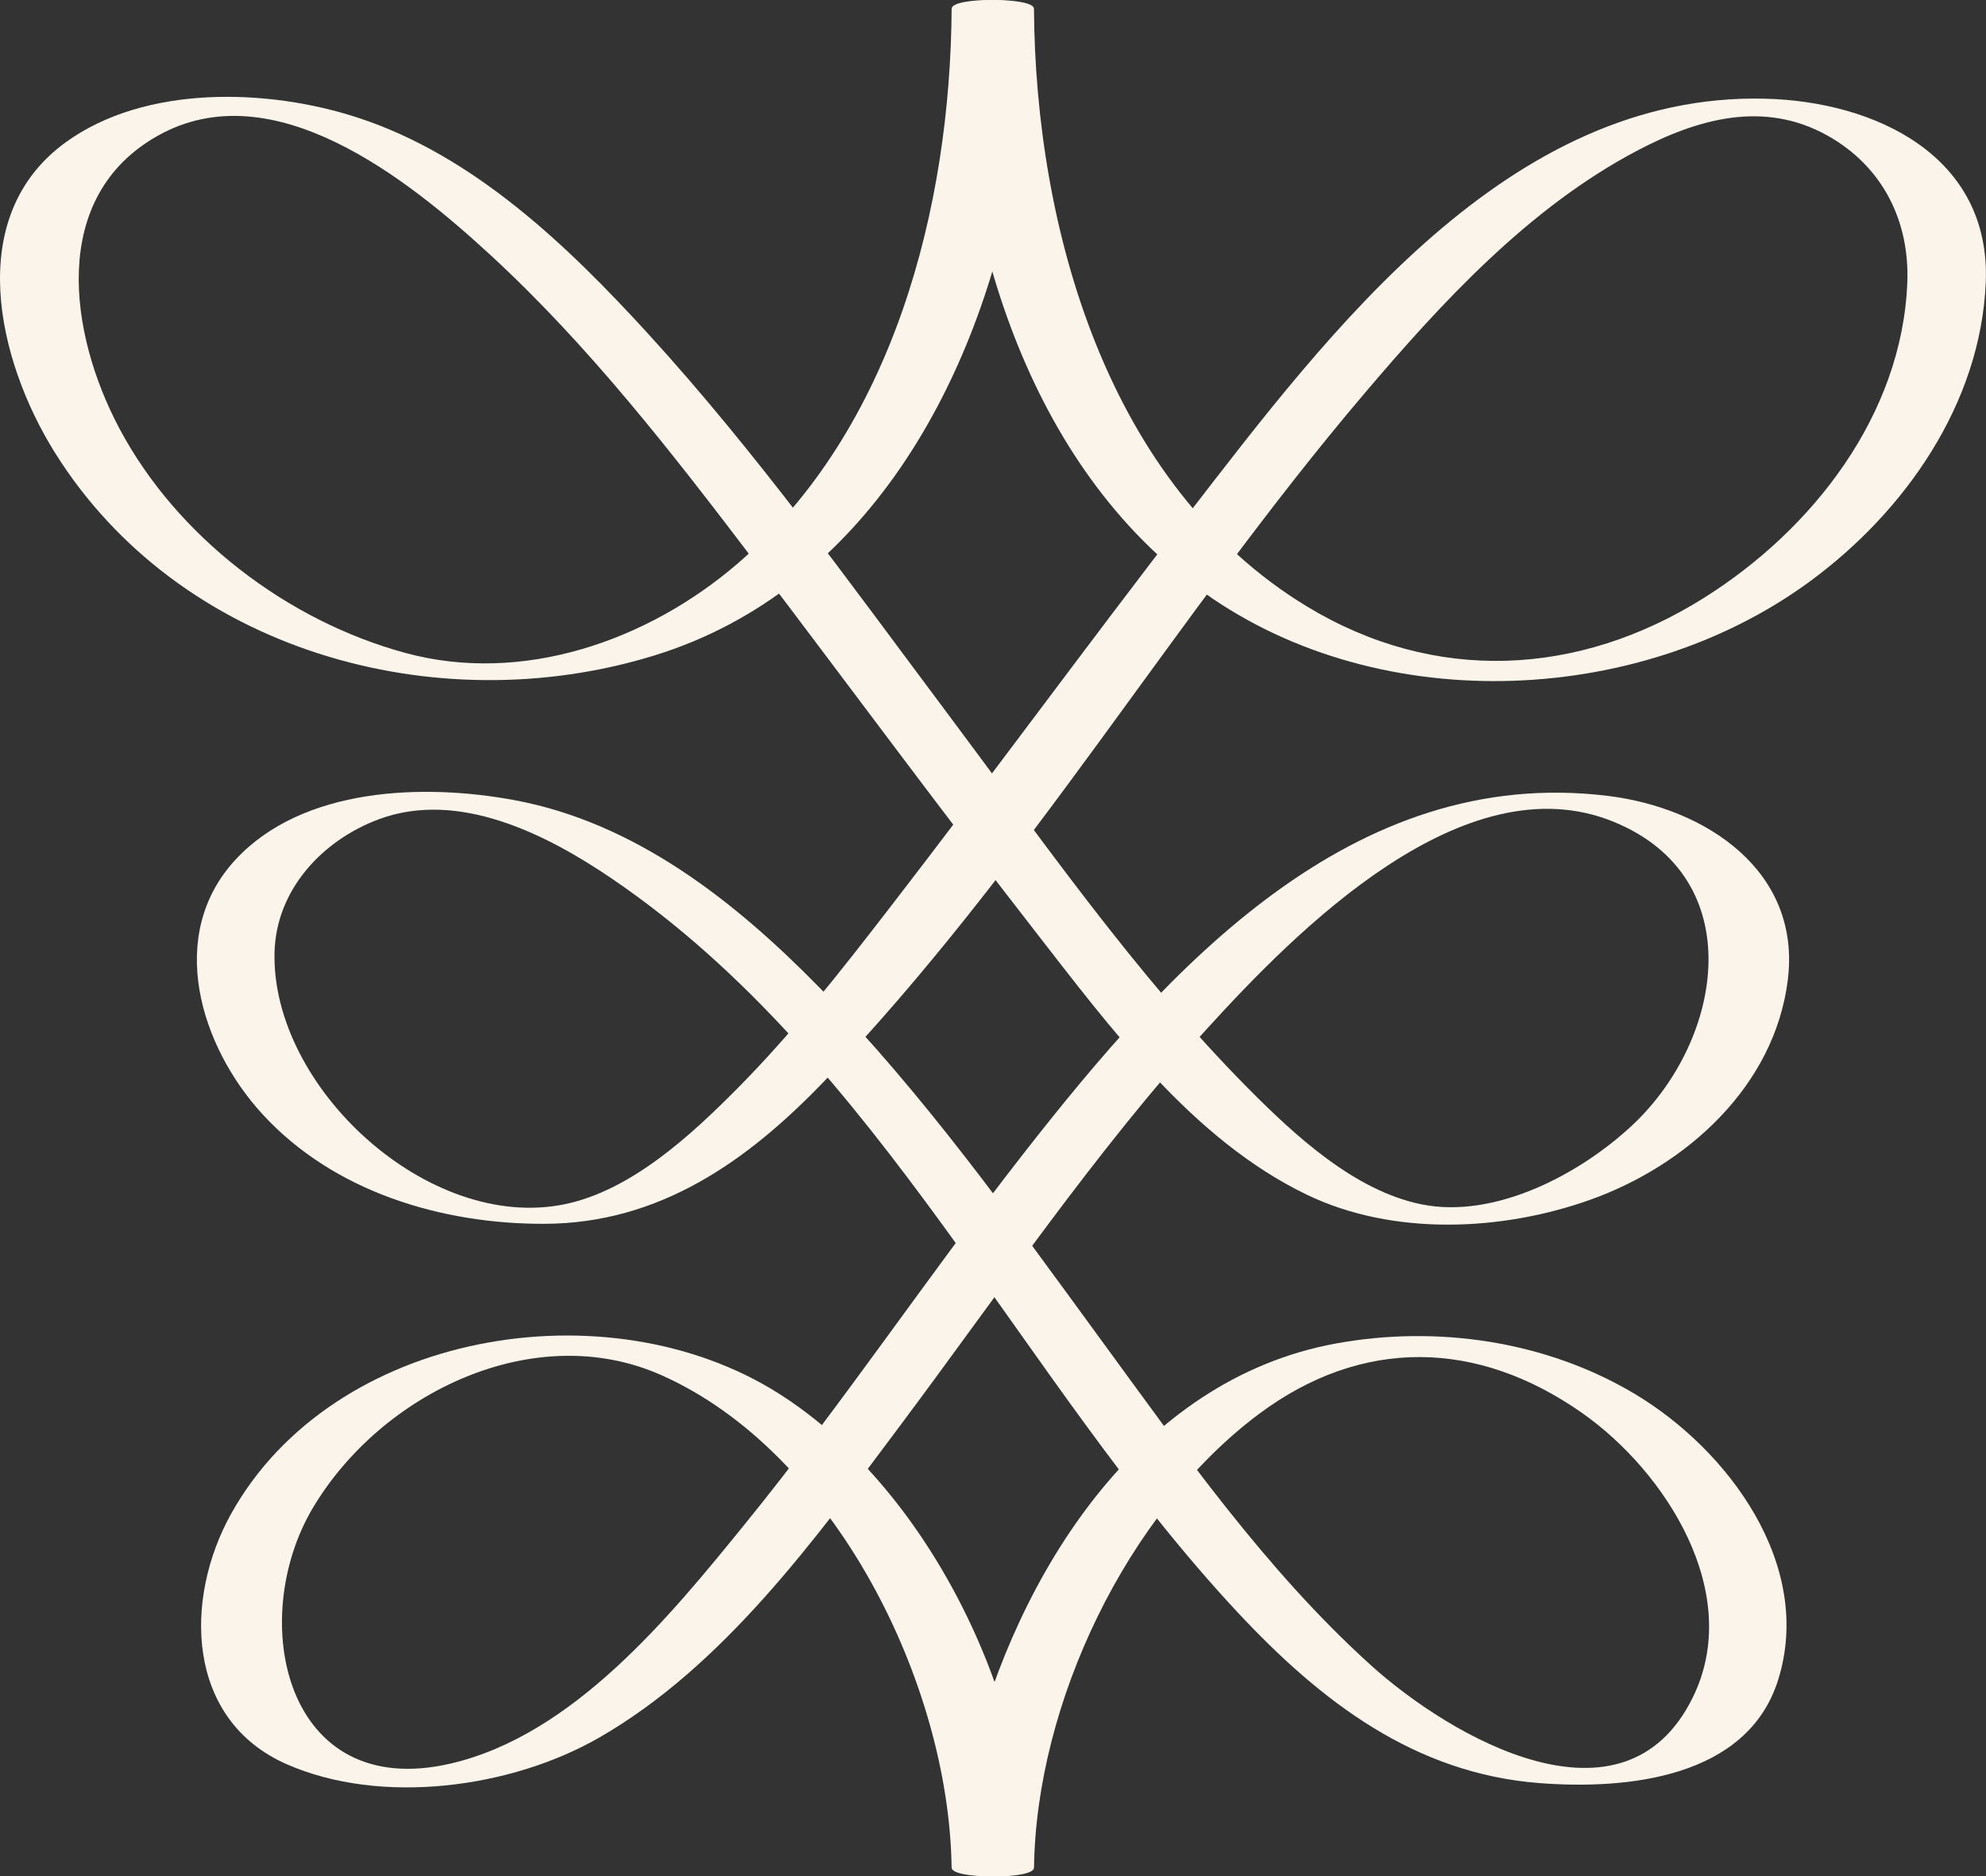 <?xml version="1.0" encoding="UTF-8"?> <svg xmlns="http://www.w3.org/2000/svg" id="_Слой_1" data-name="Слой 1" viewBox="0 0 640.29 605.06"><rect x="0" y="0" width="640.29" height="605.06" fill="#333333" stroke="none"/><defs><style> .cls-1 { fill: #faf4eb; } </style></defs><path class="cls-1" d="M332.12,602.27c-.73-55.97-33.34-122.69-81.06-152.91-55.09-34.89-143.56-20.38-176.51,38.72-15.46,27.72-14.52,66.53,17.8,80.78,30.5,13.45,72.38,7.76,100.65-8.44,40.3-23.09,69.92-64.23,97.19-100.69,32.23-43.1,62.52-87.95,98.81-127.84,29.01-31.89,82.97-86.57,131.19-66.91,44.07,17.97,35.53,70.15,6.22,97.72-16.91,15.91-44.45,30.49-68.16,25.65-21.6-4.4-40.84-22.27-55.81-37.36-36.42-36.72-66.67-80.47-97.6-121.77-30.89-41.26-61.03-83.42-95.83-121.53-25.93-28.4-56.19-57.49-93.56-69.72-29-9.5-68.61-10.73-94.31,7.95C-11.78,69.82-.88,116.18,17.64,145.86c40.01,64.12,122.86,87.17,193.16,65.56,68.49-21.06,104.88-88.98,116.65-155.55,3.1-17.54,4.55-35.27,4.67-53.07.02-3.63-25.28-3.82-25.31,0-.41,63.99-18.8,135.81-69.16,179.06-28.9,24.82-69.21,38.92-106.88,28.71-38.12-10.33-73.73-37.45-92.32-72.48-16.11-30.37-22.7-74.52,12.37-94.29,37.14-20.93,80.66,13.95,106.96,38.12,32.08,29.47,59.05,64.26,85.32,98.85,30.11,39.65,59.65,79.72,90.23,119.02,24.55,31.55,51.18,67.78,88.12,85.52,27.7,13.3,62.65,11.75,91.15,1.61,31.16-11.09,59.47-36.6,63.78-70.8,4.45-35.27-26.43-55.58-57.91-59.46-82.74-10.19-141.83,55.64-188.19,114.95-30.74,39.32-58.52,80.89-89.97,119.66-24.29,29.94-55.42,68.2-94.98,77.41-53.54,12.46-65.88-46.44-44.45-82.45,22.06-37.07,71.37-60.99,112.31-42.81,55.91,24.82,92.84,99.51,93.61,158.85.05,3.77,25.35,3.68,25.31,0h0Z"></path><path class="cls-1" d="M333.37,602.27c.69-53.01,29.99-114.56,72.52-146.31,33.25-24.83,70.48-24.02,104.23-.29,26.93,18.93,52.12,58.12,35.64,91.69-22.21,45.22-78.01,12.93-103.87-10.46-33.92-30.67-60.7-69.01-87.56-105.72-28.44-38.88-56.61-78.52-90.42-113.01-27.1-27.64-59.23-52.99-98.21-60.18-29.27-5.4-68.07-4.14-89.73,19.18-22.53,24.27-11.52,60.16,8.7,82.17,22.98,25.01,57.74,35.42,90.92,35.3,37.09-.14,65.42-20.19,90.31-46.16,64.8-67.61,113.17-149.93,173.69-221.24,25.18-29.68,53.2-60.14,88.04-78.56,19.57-10.34,41.06-16.51,61.71-4.87,17.61,9.92,26.36,27.45,25.58,47.31-1.68,42.7-30.52,79.69-65.61,101.71-40.39,25.35-86.73,27.71-127.92,2.75-64.34-38.99-87.58-121.87-88.04-192.78-.02-3.72-25.33-3.72-25.31,0,.44,67.39,21.22,144.25,77.63,186.47,56.27,42.11,141.57,39.31,197.51-1.54,30.86-22.54,55.38-57.46,57.03-96.61,1.72-40.82-35.63-58.46-71.29-59.3-82.59-1.95-140.15,74.84-185.65,133.72-32.77,42.41-64.37,85.71-97.15,128.12-15.28,19.77-30.77,39.57-48.39,57.33-14.93,15.06-34.27,32.98-55.81,37.36-43.89,8.93-94.43-37.75-93.41-81.17.47-20.18,15.35-36.21,33.66-43.01,25.77-9.56,54.23,4.93,75.31,19.3,86.27,58.78,131.71,161.73,201.65,236.58,26.81,28.69,56.98,51.84,97.2,54.94,28.04,2.16,67.03-1.53,76.96-33.32,11.55-36.97-16.07-74.14-46.2-92.16-28.63-17.12-63.77-22.25-96.44-16.27-63.86,11.69-102.64,74.59-117.43,133.36-2.94,11.68-5.02,23.62-5.18,35.68-.05,3.59,25.26,3.86,25.31,0h0Z"></path></svg> 